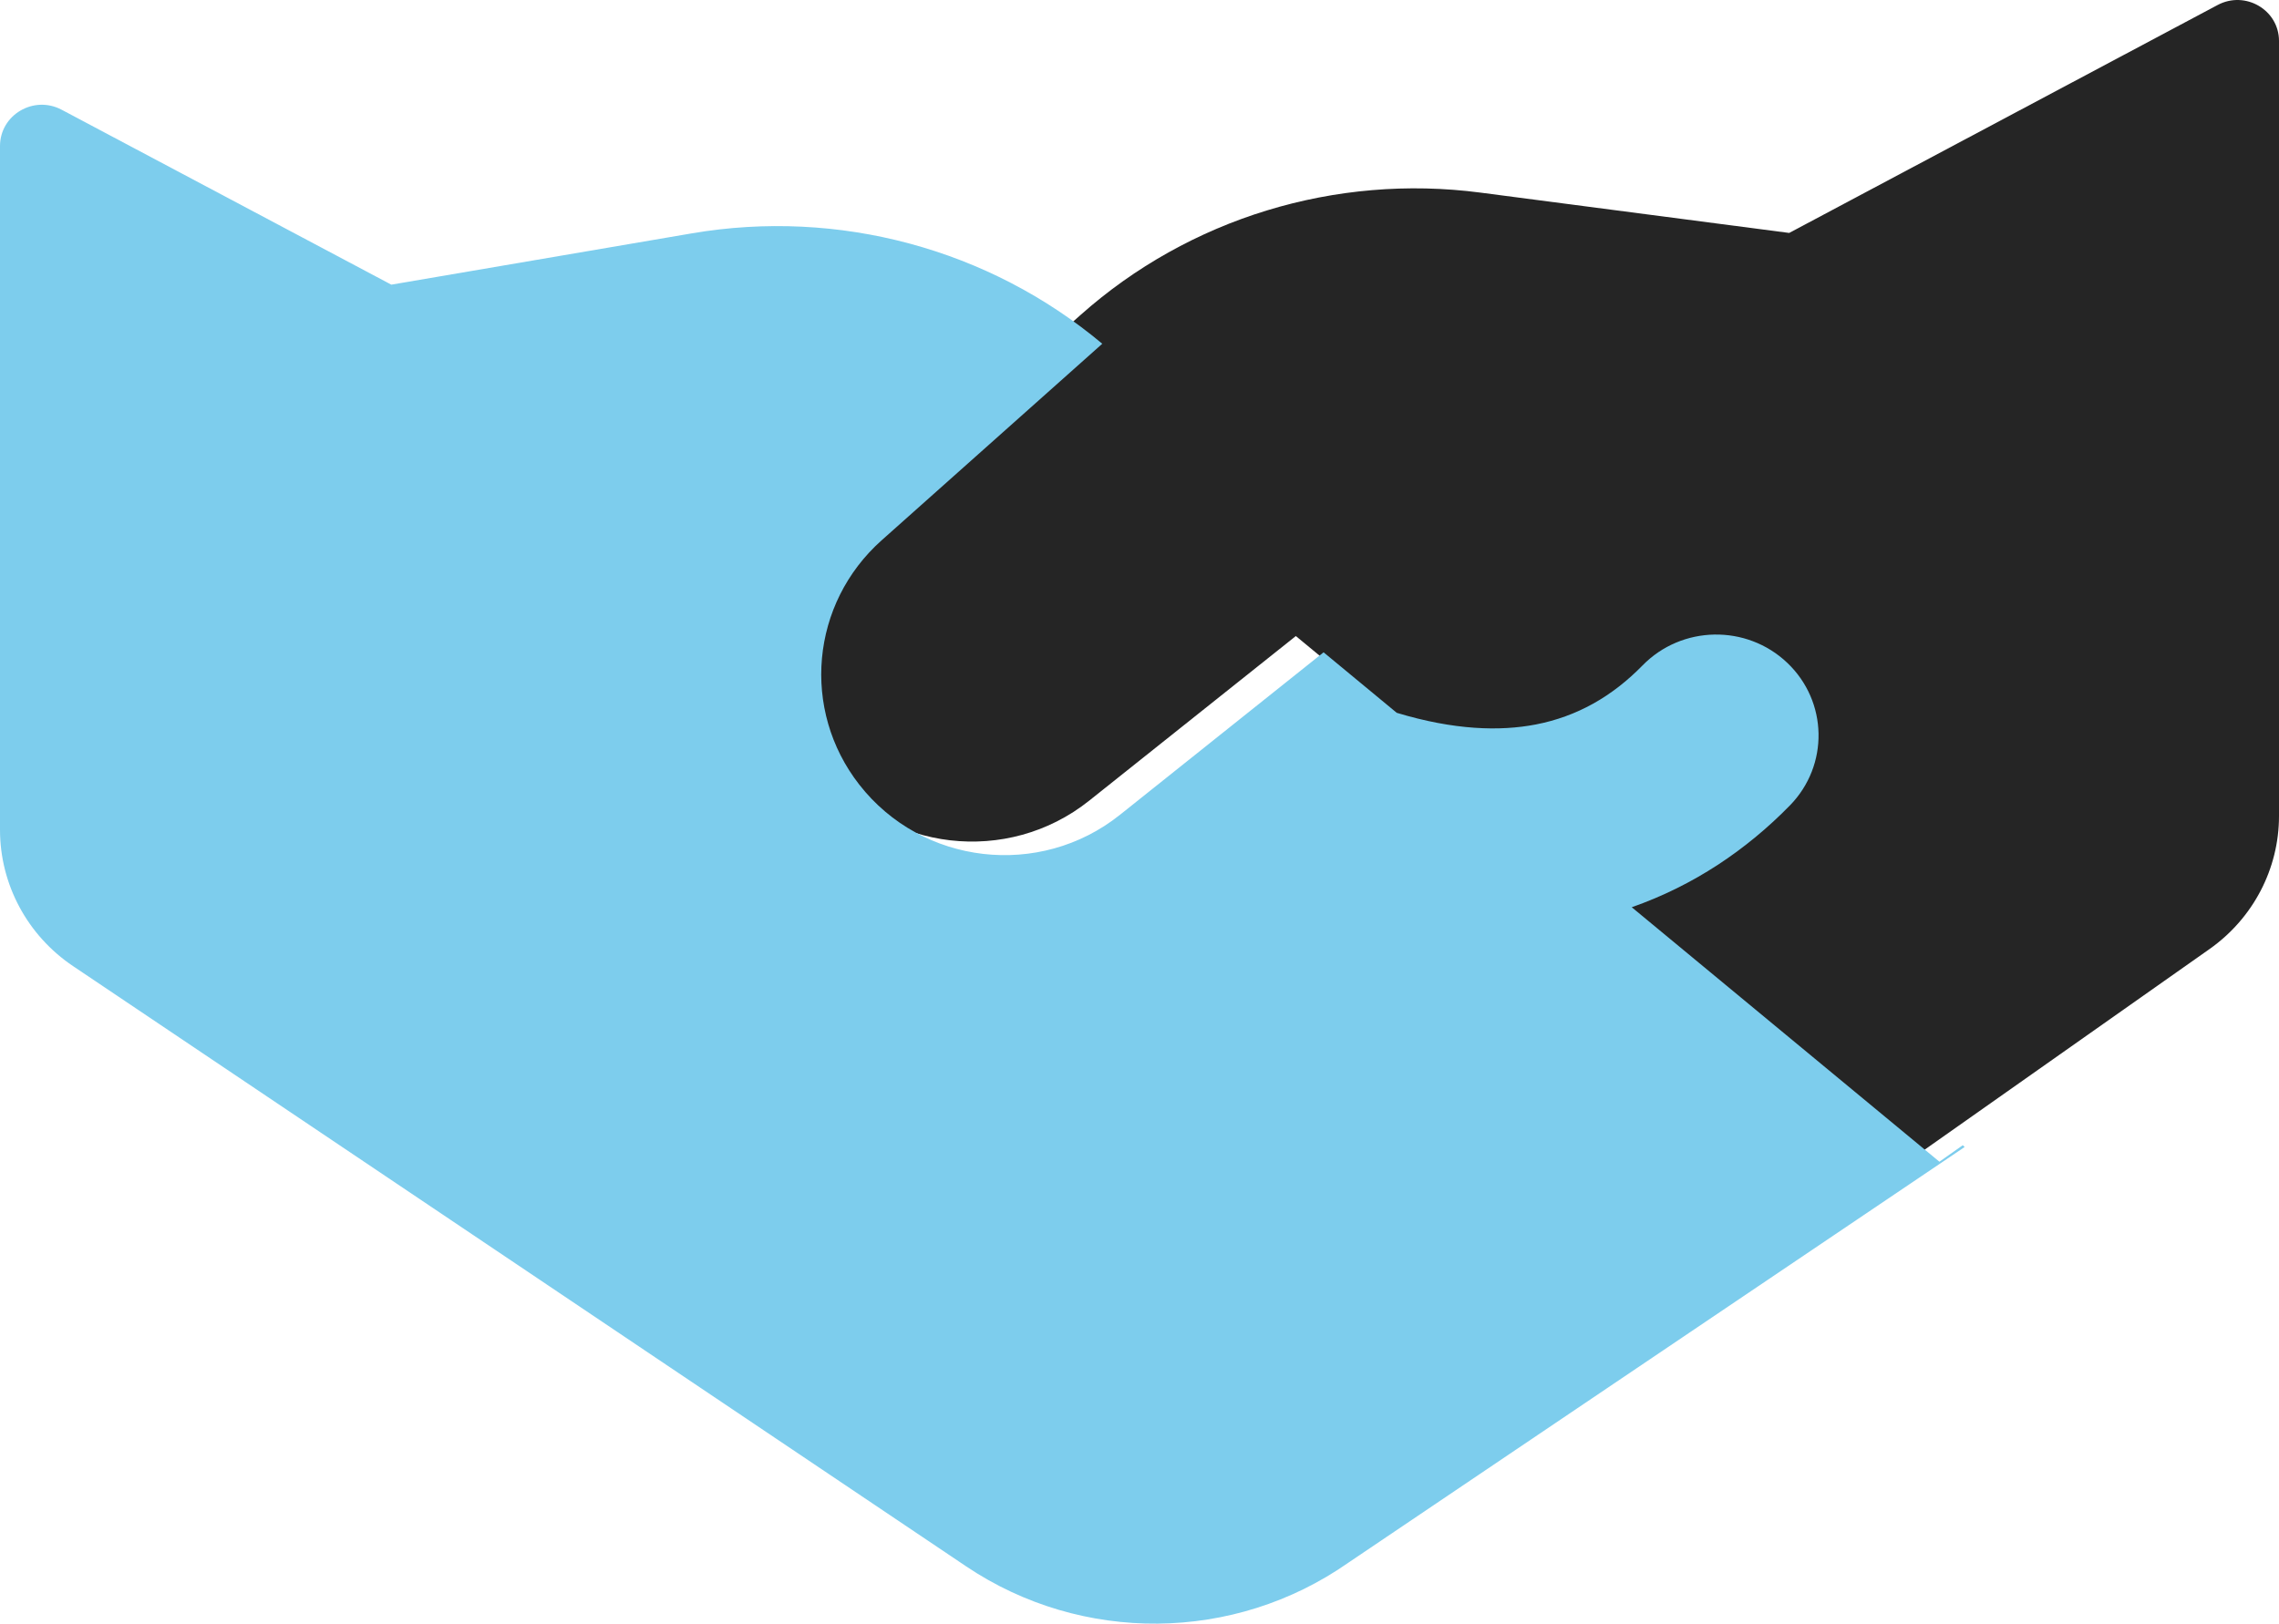 <?xml version="1.0" encoding="UTF-8"?>
<svg width="87px" height="62px" viewBox="0 0 87 62" version="1.1" xmlns="http://www.w3.org/2000/svg" xmlns:xlink="http://www.w3.org/1999/xlink">
    <!-- Generator: Sketch 53.2 (72643) - https://sketchapp.com -->
    <title>kpi</title>
    <desc>Created with Sketch.</desc>
    <g id="Page-1" stroke="none" stroke-width="1" fill="none" fill-rule="evenodd">
        <g id="Artboard" transform="translate(-361, -795)">
            <g id="Group-6" transform="translate(228, 795)">
                <g id="kpi" transform="translate(133, 0)">
                    <path d="M32.341,19.954 L41.25,12.027 C45.396,8.339 50.978,6.631 56.516,7.355 L68.302,8.895 L84.659,0.19 C85.716,-0.372 87,0.381 87,1.564 L87,31.16 C87,33.175 86.012,35.067 84.348,36.24 L73.332,44 L49.468,24.288 L41.573,30.579 C38.471,33.05 33.91,32.522 31.476,29.409 C29.214,26.518 29.591,22.4 32.341,19.954 Z" id="Vector-1282" fill="#252525" fill-rule="nonzero"></path>
                    <path d="M33.656,20.632 L42.079,13.126 C37.751,9.502 32.012,7.954 26.41,8.911 L14.938,10.87 L2.353,4.19 C1.289,3.626 0,4.385 0,5.577 L0,31.688 C0,33.771 1.044,35.719 2.789,36.892 L36.882,59.812 C41.296,62.779 47.116,62.724 51.471,59.674 L75,43.799 L74.928,43.731 L74.036,44.361 L62.291,34.643 C64.651,33.818 66.666,32.457 68.328,30.757 C69.826,29.225 69.781,26.786 68.228,25.31 C66.675,23.833 64.202,23.877 62.704,25.409 C61.542,26.598 60.199,27.361 58.627,27.665 C57.257,27.929 55.513,27.882 53.32,27.219 L50.528,24.909 L42.75,31.117 C39.695,33.556 35.202,33.035 32.804,29.963 C30.576,27.11 30.947,23.047 33.656,20.632 L33.656,20.632 Z" id="Union" fill="#7DCDED"></path>
                </g>
            </g>
        </g>
    </g>
</svg>